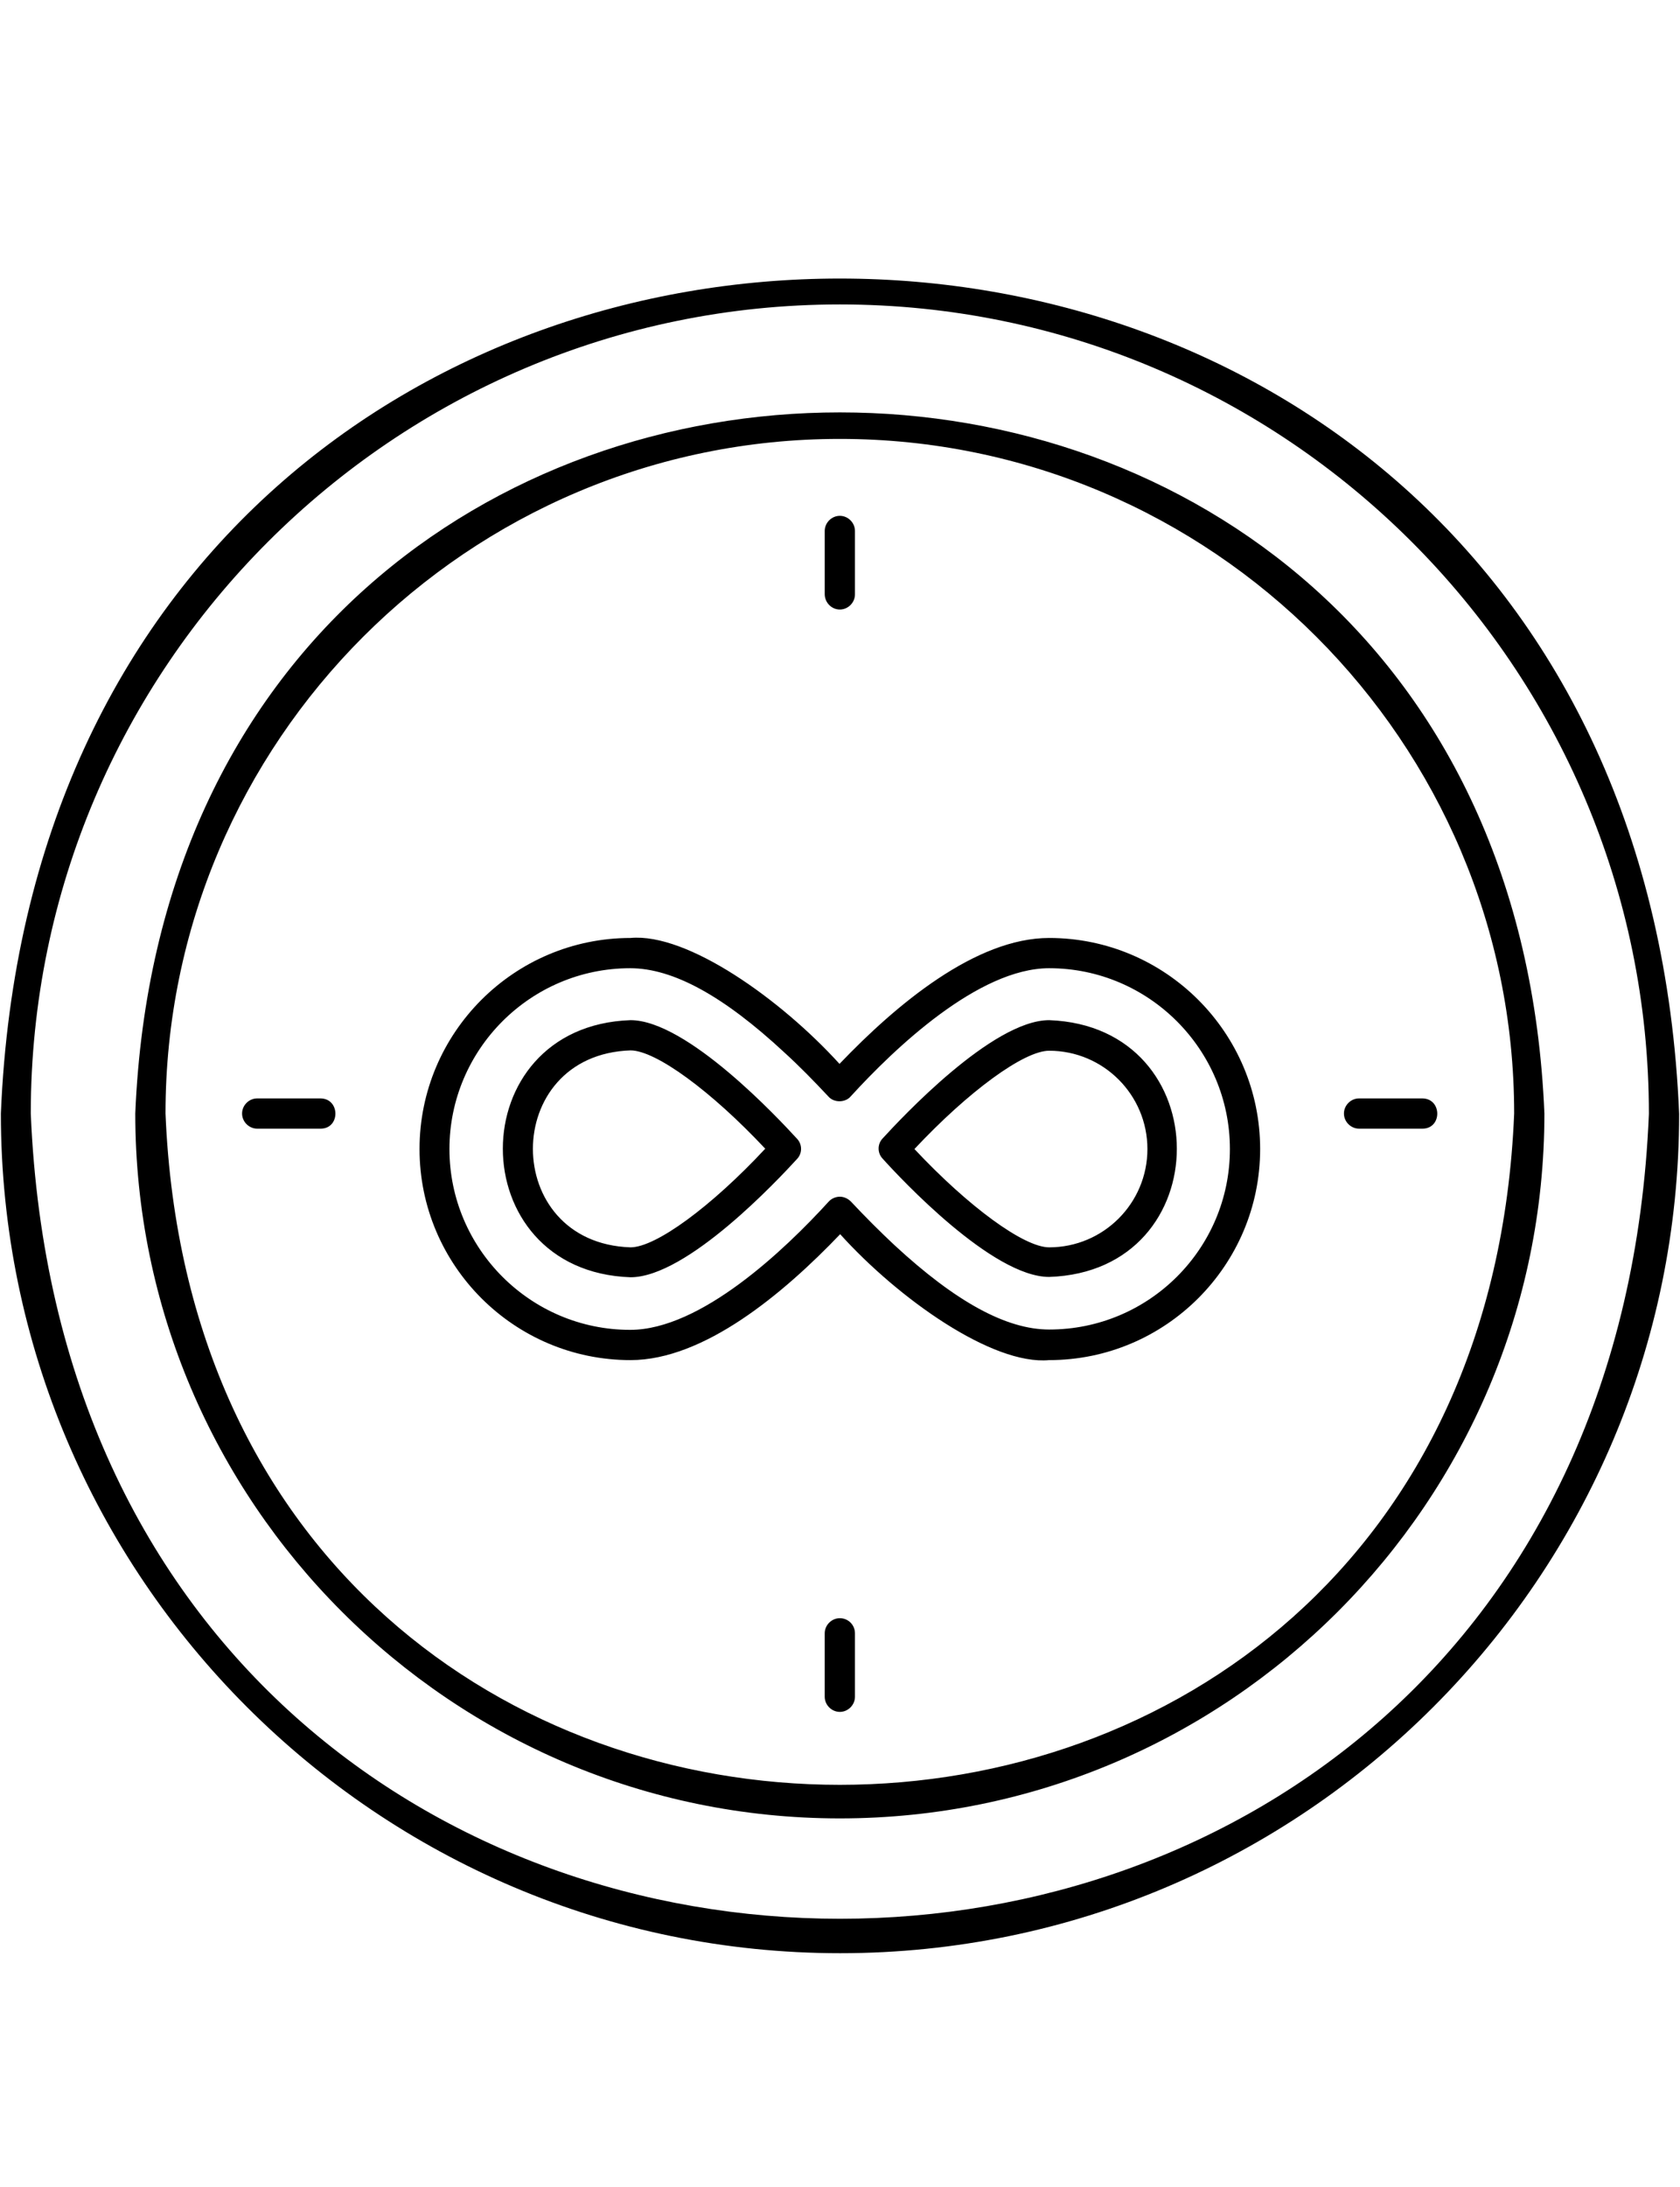 <?xml version="1.0" encoding="UTF-8"?>
<!DOCTYPE svg PUBLIC '-//W3C//DTD SVG 1.0//EN'
          'http://www.w3.org/TR/2001/REC-SVG-20010904/DTD/svg10.dtd'>
<svg height="665" preserveAspectRatio="xMidYMid meet" version="1.0" viewBox="0.7 -83.4 510.7 665.3" width="511" xmlns="http://www.w3.org/2000/svg" xmlns:xlink="http://www.w3.org/1999/xlink" zoomAndPan="magnify"
><g id="change1_1"
  ><path d="M0.7,255.3c0,140.8,114.5,255.4,255.4,255.4c140.8,0,255.3-114.5,255.3-255.3C497.4-83.3,14.7-83.4,0.7,255.3z M9.8,255.3 C9.8,119.6,120.3,9.2,256,9.2c135.7,0,246.2,110.4,246.2,246.2C488.7,581.8,23.4,581.9,9.8,255.3z M41.6,255.3 c0,118.2,96.2,214.4,214.4,214.4s214.4-96.2,214.4-214.4C458.7-29,53.4-29.1,41.6,255.3z M50.8,255.3 c0-113.2,92.1-205.2,205.2-205.2s205.2,92.1,205.2,205.2C450,527.5,62,527.6,50.8,255.3z M251.4,97.3V78.1c0-2.5,2.1-4.6,4.6-4.6 s4.6,2.1,4.6,4.6v19.3c0,2.5-2.1,4.6-4.6,4.6S251.4,99.9,251.4,97.3z M260.6,413.4v19.3c0,2.5-2.1,4.6-4.6,4.6s-4.6-2.1-4.6-4.6 v-19.3c0-2.5,2.1-4.6,4.6-4.6S260.6,410.8,260.6,413.4z M98,259.9H78.7c-2.5,0-4.6-2.1-4.6-4.6c0-2.5,2.1-4.6,4.6-4.6H98 C104,250.8,104,259.9,98,259.9z M433.3,259.9H414c-2.5,0-4.6-2.1-4.6-4.6c0-2.5,2.1-4.6,4.6-4.6h19.3 C439.3,250.8,439.3,259.9,433.3,259.9z M319.7,201.9c-22.3,0-46.4,20.1-63.8,38.3c-17.8-19.6-46.3-39.9-63.6-38.3 c-35.4,0-64.2,28.8-64.2,64.2s28.8,64.2,64.2,64.2c22.3,0,46.4-20.1,63.8-38.3c17.7,19.6,46.3,39.9,63.6,38.3 c35.4,0,64.2-28.8,64.2-64.2S355.1,201.9,319.7,201.9z M319.7,321c-13,0-28.4-8.4-47-25.6c-4.4-4.1-8.9-8.6-13.3-13.3 c-0.9-0.9-2.1-1.5-3.4-1.5c-1.2,0-2.5,0.5-3.4,1.5c-13.3,14.6-38.9,39-60.4,39c-30.3,0-55-24.7-55-55s24.7-55,55-55 c13,0,28.4,8.4,47,25.7c4.4,4,8.8,8.5,13.3,13.3c1.7,2,5.2,1.9,6.8,0c13.3-14.6,38.9-39,60.4-39c30.3,0,55,24.7,55,55 S350.1,321,319.7,321z M192.3,226.9c-51.8,1.8-51.8,76.4,0,78.2c17.3,0,45.2-30,50.7-36c1.6-1.7,1.6-4.4,0-6.1 C237.5,257,209.5,226.9,192.3,226.9z M192.3,296c-39.6-1.3-39.6-58.6,0-59.9c7.7,0,24.6,12.4,41,29.9C216.9,283.6,200,296,192.3,296 z M319.7,226.9c-17.3,0-45.2,30-50.7,36c-1.6,1.7-1.6,4.4,0,6.1c5.4,6,33.4,36,50.7,36C371.5,303.3,371.5,228.8,319.7,226.9z M319.7,296c-7.7,0-24.6-12.4-41-29.9c16.4-17.5,33.3-29.9,41-29.9c16.5,0,29.9,13.4,29.9,29.9S336.2,296,319.7,296z"
  /></g
></svg
>
